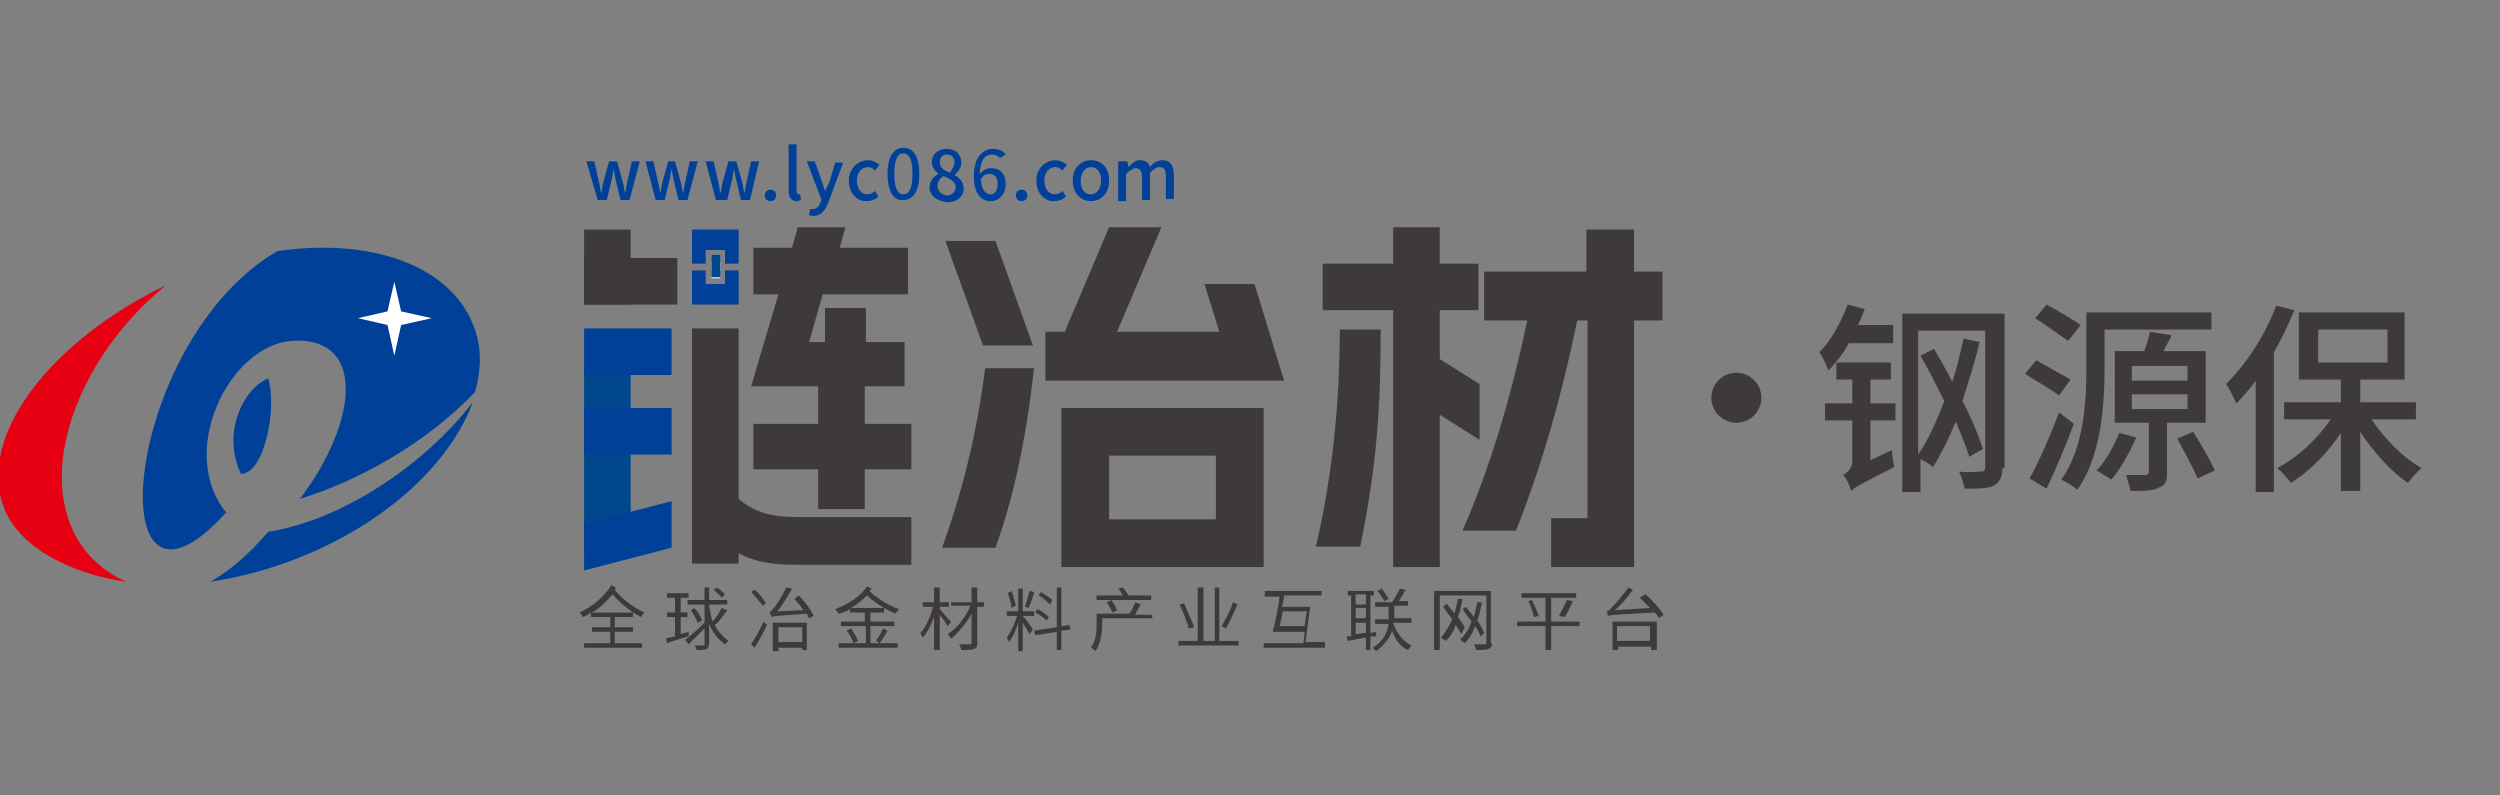 <?xml version="1.0" encoding="utf-8"?>
<!-- Generator: Adobe Illustrator 25.2.1, SVG Export Plug-In . SVG Version: 6.00 Build 0)  -->
<svg version="1.1" id="图层_1" xmlns="http://www.w3.org/2000/svg" xmlns:xlink="http://www.w3.org/1999/xlink" x="0px" y="0px"
	 viewBox="0 0 220 70" style="enable-background:new 0 0 220 70;" xml:space="preserve">
<rect x="0" y="0" width="220" height="70" fill="#808080" stroke="none"/>
<style type="text/css">
	.st0{fill:#3E3A39;}
	.st1{fill:#3E4658;}
	.st2{fill:#00488C;}
	.st3{fill:#004098;}
	.st4{fill:#FFFFFF;}
	.st5{fill-rule:evenodd;clip-rule:evenodd;fill:#004098;}
	.st6{fill-rule:evenodd;clip-rule:evenodd;fill:#E60012;}
	.st7{fill-rule:evenodd;clip-rule:evenodd;fill:#FFFFFF;}
</style>
<g>
	<g>
		<g>
			<path class="st0" d="M64.7,43.6c1.4,1.4,3,1.9,5.4,1.9h10.1v4.2H70.1c-2.9,0-4.7-0.5-6.2-1.8"/>
		</g>
		<g>
			<g>
				<polygon class="st0" points="68.5,25.9 66.3,25.9 66.3,21.8 69.7,21.8 70.2,20 74.4,20 73.9,21.8 79.9,21.8 79.9,25.9 
					72.4,25.9 71.2,30.1 72.6,30.1 72.6,27.1 76.2,27.1 76.2,30.1 79.6,30.1 79.6,34 76.1,34 76.1,37.3 80.2,37.3 80.2,41.3 
					76.1,41.3 76.1,44.8 72,44.8 72,41.3 66.3,41.3 66.3,37.3 72,37.3 72,34 66.1,34 				"/>
			</g>
		</g>
		<g>
			<rect x="51.4" y="32.4" class="st2" width="4.1" height="15.8"/>
		</g>
		<g>
			<rect x="51.4" y="20.2" class="st0" width="4.1" height="6.6"/>
		</g>
		<g>
			<g>
				<rect x="60.9" y="28.9" class="st0" width="4.1" height="20.7"/>
			</g>
		</g>
		<g>
			<g>
				<rect x="51.4" y="22.7" class="st0" width="8.2" height="4.1"/>
			</g>
		</g>
		<g>
			<rect x="51.4" y="28.9" class="st3" width="7.7" height="4.1"/>
		</g>
		<g>
			<rect x="51.4" y="35.9" class="st3" width="7.7" height="4.1"/>
		</g>
		<g>
			<polygon class="st3" points="59.1,48.2 51.4,50.2 51.4,46.1 59.1,44.1 			"/>
		</g>
		<g>
			<rect x="62.6" y="22.4" class="st1" width="0.8" height="2"/>
		</g>
		<g>
			<path class="st3" d="M62.6,22.4v0.7h0L62.6,22.4L62.6,22.4z M63.8,23.8V25h-1.7v-1.2h-1.2v3H65v-3H63.8z M62.6,24.5h0.8v-2h-0.8
				v0h0L62.6,24.5L62.6,24.5L62.6,24.5z M60.9,20.2v3h1.2V22h1.7v1.2H65v-3H60.9z M62.6,22.4v0.7h0L62.6,22.4L62.6,22.4z"/>
		</g>
		<g>
			<rect x="62.6" y="23.1" class="st4" width="0.8" height="0.7"/>
		</g>
		<g>
			<polygon class="st4" points="63.4,22.4 63.4,24.5 62.6,24.5 62.6,24.5 62.6,24.5 62.6,22.4 62.6,22.4 62.6,22.4 			"/>
		</g>
		<g>
			<rect x="62.6" y="22.4" class="st2" width="0.8" height="2"/>
		</g>
		<path class="st0" d="M86.7,32.4H91c-0.7,6.2-1.8,11.4-3.4,15.8h-4.7C84.8,43,86,37.8,86.7,32.4z M87.6,21.2l3.3,9.2h-4.4l-3.3-9.2
			H87.6z M92,29.2h1.7l3.9-9.2h4.6l-3.9,9.2h9l-1.3-4.2h4.4l2.6,8.5H92V29.2z M111.2,35.9v14H93.4v-14H111.2z M107,45.7v-5.6h-9.4
			v5.6H107z"/>
		<path class="st0" d="M117.9,29h3.6c0,3.6-0.1,6.9-0.4,10c-0.3,3.1-0.8,6.2-1.4,9.1h-3.9C117.2,42.1,117.9,35.7,117.9,29z
			 M116.4,23.2h6.2V20h4.1v3.2h3.4v4.1h-3.4v4.3l3.5,2.2v4.9l-3.5-2.2v13.4h-4.1V27.3h-6.2V23.2z M136.5,45.6h3.2V28.2h-0.9
			c-1.4,6.8-3.2,13-5.4,18.5h-4.7c2.5-5.7,4.3-11.9,5.7-18.5h-3.8v-4.3h9v-3.7h4.2v3.7h2.5v4.3h-2.5l0,21.7h-7.3V45.6z"/>
		<g>
			<path class="st0" d="M54.1,54.3v0.9h1.6v0.4h-1.6v1h2.4V57h-5.1v-0.4h2.3v-1h-1.6v-0.4h1.6v-0.9H52v-0.4
				c-0.2,0.2-0.5,0.3-0.7,0.4c-0.1-0.1-0.2-0.3-0.3-0.4c1.1-0.5,2.2-1.4,2.8-2.4l0.4,0.2c0,0.1-0.1,0.1-0.1,0.2
				c0.7,0.9,1.6,1.5,2.6,2c-0.1,0.1-0.2,0.3-0.3,0.4c-0.2-0.1-0.5-0.3-0.7-0.4v0.4H54.1z M55.7,53.9c-0.7-0.5-1.3-1-1.8-1.6
				c-0.5,0.6-1.1,1.2-1.8,1.6H55.7z"/>
			<path class="st0" d="M60.6,56c-0.7,0.2-1.4,0.4-1.9,0.6l-0.1-0.4c0.2-0.1,0.5-0.1,0.8-0.2v-1.7h-0.7v-0.4h0.7v-1.3h-0.7v-0.4h1.9
				v0.4h-0.7v1.3h0.6v0.4h-0.6v1.5l0.7-0.2L60.6,56z M64,53.7c-0.3,0.4-0.7,1-1.1,1.3c0.3,0.6,0.7,1,1.2,1.4
				c-0.1,0.1-0.2,0.2-0.3,0.3c-0.7-0.5-1.1-1.1-1.4-1.8v1.7c0,0.3-0.1,0.4-0.2,0.5c-0.2,0.1-0.4,0.1-0.9,0.1c0-0.1-0.1-0.3-0.2-0.4
				c0.4,0,0.7,0,0.8,0c0.1,0,0.1,0,0.1-0.1v-1.4c-0.5,0.5-1,1-1.4,1.4l-0.3-0.4c0.4-0.3,1.1-0.9,1.7-1.5v-1.6h-1.5v-0.4h1.5v-1.1
				h0.4v1.1h1.6v0.4h-1.6v0.2c0.1,0.5,0.2,0.9,0.3,1.3c0.3-0.3,0.6-0.8,0.8-1.2L64,53.7z M61.1,53.5c0.3,0.3,0.6,0.8,0.7,1.1
				l-0.4,0.2c-0.1-0.3-0.4-0.8-0.6-1.1L61.1,53.5z M63.5,52.6c-0.1-0.2-0.5-0.5-0.7-0.7l0.3-0.2c0.3,0.2,0.6,0.5,0.7,0.6L63.5,52.6z
				"/>
			<path class="st0" d="M66.1,56.7c0.3-0.5,0.8-1.3,1.1-2l0.3,0.3c-0.3,0.6-0.7,1.4-1.1,2L66.1,56.7z M67.1,53.3
				c-0.2-0.3-0.6-0.8-1-1.2l0.3-0.2c0.4,0.3,0.8,0.8,1,1.2L67.1,53.3z M70.3,52.4c0.5,0.5,1.1,1.3,1.3,1.8l-0.4,0.2
				c-0.1-0.1-0.1-0.3-0.2-0.4c-2.6,0.2-2.9,0.2-3.1,0.3c0-0.1-0.1-0.3-0.2-0.4c0.1,0,0.2-0.2,0.4-0.4c0.2-0.2,0.7-1,1.1-1.8l0.5,0.1
				c-0.4,0.7-0.8,1.4-1.3,2l2.3-0.1c-0.2-0.3-0.5-0.7-0.8-1L70.3,52.4z M68,54.8h3v2.4h-0.4V57h-2.1v0.3H68V54.8z M68.5,55.2v1.3
				h2.1v-1.3H68.5z"/>
			<path class="st0" d="M76.6,53.9v0.8h2.1v0.4h-2.1v1.5H79V57h-5.2v-0.4h2.4v-1.5H74v-0.4h2.1v-0.8h-1.3v-0.3
				c-0.3,0.2-0.6,0.3-1,0.4c-0.1-0.1-0.2-0.3-0.3-0.4c1.1-0.4,2.2-1.1,2.8-2l0.4,0.2c0,0.1-0.1,0.1-0.2,0.2c0.6,0.6,1.7,1.3,2.6,1.6
				c-0.1,0.1-0.2,0.3-0.3,0.4c-0.3-0.1-0.6-0.3-1-0.5v0.4H76.6z M74.9,55.3c0.2,0.3,0.5,0.8,0.6,1.1l-0.4,0.2
				c-0.1-0.3-0.3-0.8-0.6-1.1L74.9,55.3z M77.8,53.5c-0.5-0.3-1.1-0.7-1.5-1.1c-0.4,0.4-0.9,0.8-1.4,1.1H77.8z M77.1,56.4
				c0.2-0.3,0.5-0.8,0.6-1.1l0.4,0.2c-0.2,0.4-0.5,0.8-0.7,1.1L77.1,56.4z"/>
			<path class="st0" d="M83.4,55.1c-0.1-0.2-0.4-0.6-0.7-1v3.1h-0.5v-2.9c-0.3,0.7-0.6,1.4-1,1.8c0-0.1-0.2-0.3-0.2-0.4
				c0.5-0.5,0.9-1.5,1.1-2.3h-0.9v-0.4h1v-1.3h0.5v1.3h0.8v0.4h-0.8v0.2c0.2,0.2,0.8,1,1,1.1L83.4,55.1z M86.6,53.4H86v3.2
				c0,0.3-0.1,0.5-0.3,0.5c-0.2,0.1-0.6,0.1-1.1,0.1c0-0.1-0.1-0.3-0.2-0.5c0.4,0,0.8,0,0.9,0c0.1,0,0.2,0,0.2-0.1V54
				c-0.5,0.9-1.2,1.7-1.8,2.2c-0.1-0.1-0.2-0.3-0.3-0.4c0.8-0.5,1.6-1.5,2-2.5h-1.7V53h1.8v-1.3H86V53h0.6V53.4z"/>
			<path class="st0" d="M90,54.2c0.2,0.2,0.8,1,0.9,1.2l-0.3,0.4c-0.1-0.2-0.4-0.7-0.6-1v2.5h-0.4v-2.5c-0.2,0.7-0.5,1.3-0.8,1.7
				c0-0.1-0.2-0.3-0.2-0.4c0.3-0.4,0.7-1.2,0.9-1.9h-0.9v-0.4h1v-2H90v2h1v0.4L90,54.2L90,54.2z M89,53.5c0-0.4-0.2-0.9-0.3-1.3
				L89,52c0.2,0.4,0.3,1,0.4,1.3L89,53.5z M91,52.1c-0.1,0.5-0.3,1-0.5,1.4l-0.3-0.1c0.1-0.4,0.3-1,0.4-1.4L91,52.1z M93.4,55.5v1.7
				h-0.4v-1.6l-1.9,0.3L91,55.5l2-0.3v-3.5h0.4v3.4l0.7-0.1l0.1,0.4L93.4,55.5z M92.1,54.6c-0.2-0.2-0.6-0.5-1-0.7l0.2-0.3
				c0.4,0.2,0.8,0.5,1,0.7L92.1,54.6z M92.4,53.2c-0.2-0.2-0.6-0.6-1-0.8l0.2-0.3c0.3,0.2,0.8,0.5,1,0.7L92.4,53.2z"/>
			<path class="st0" d="M101.4,54.4H97v0.4c0,0.7-0.1,1.8-0.6,2.5c-0.1-0.1-0.3-0.3-0.4-0.3c0.5-0.7,0.5-1.5,0.5-2.2v-0.8h2.9
				c0.2-0.3,0.4-0.7,0.5-1l0.5,0.2c-0.2,0.3-0.4,0.6-0.5,0.9h1.5V54.4z M101.3,52.8h-4.8v-0.4h2.3c-0.1-0.2-0.2-0.4-0.4-0.6l0.4-0.1
				c0.2,0.2,0.4,0.5,0.5,0.7l0,0h2V52.8z M97.9,53.9c-0.1-0.2-0.3-0.6-0.5-0.9l0.4-0.2c0.2,0.3,0.4,0.6,0.5,0.9L97.9,53.9z"/>
			<path class="st0" d="M109,56.4v0.4h-5.3v-0.4h1.7v-4.7h0.5v4.7h1v-4.7h0.4v4.7H109z M104.6,55.3c-0.1-0.5-0.5-1.5-0.8-2.1
				l0.4-0.1c0.3,0.7,0.7,1.6,0.9,2.1L104.6,55.3z M108.9,53.2c-0.3,0.7-0.7,1.5-1,2.1l-0.4-0.2c0.3-0.5,0.8-1.4,1-2.1L108.9,53.2z"
				/>
			<path class="st0" d="M116.6,56.5V57h-5.4v-0.4h3.5c0-0.3,0.1-0.6,0.1-1H112c0.2-0.8,0.5-2.1,0.6-3.1h-1.3V52h5v0.4h-3.3
				c0,0.3-0.1,0.6-0.2,1h2.1l0.1,0l0.3,0c-0.1,0.8-0.3,2.1-0.4,3.1H116.6z M114.8,55.1c0.1-0.5,0.1-0.9,0.2-1.3h-2.1
				c-0.1,0.5-0.2,0.9-0.3,1.3H114.8z"/>
			<path class="st0" d="M120.6,56v1.2h-0.4v-1.1l-1.6,0.3l-0.1-0.4c0.1,0,0.2,0,0.4,0v-3.6h-0.3v-0.4h2.3v0.4h-0.3v3.3l0.5-0.1
				l0,0.4L120.6,56z M119.3,52.3v0.9h0.9v-0.9H119.3z M119.3,54.4h0.9v-0.9h-0.9V54.4z M119.3,55.8c0.3,0,0.6-0.1,0.9-0.1v-0.9h-0.9
				V55.8z M122.6,54.8c0.3,0.9,0.8,1.6,1.6,2c-0.1,0.1-0.2,0.3-0.3,0.4c-0.7-0.3-1.1-0.9-1.4-1.7c-0.2,0.6-0.6,1.2-1.4,1.8
				c-0.1-0.1-0.2-0.2-0.3-0.3c1-0.6,1.3-1.4,1.4-2.1h-1.2v-0.4h1.2c0-0.1,0-0.3,0-0.4v-0.7H121v-0.4h1.5c0.2-0.3,0.5-0.8,0.7-1.2
				l0.5,0.1c-0.2,0.3-0.4,0.7-0.6,1h0.8v0.4h-1.2v0.7c0,0.1,0,0.2,0,0.4h1.5v0.4H122.6z M121.8,52.9c-0.1-0.3-0.4-0.7-0.6-0.9
				l0.4-0.2c0.2,0.3,0.5,0.7,0.6,0.9L121.8,52.9z"/>
			<path class="st0" d="M131.3,56.6c0,0.3-0.1,0.4-0.3,0.5c-0.2,0.1-0.5,0.1-1.1,0.1c0-0.1-0.1-0.3-0.2-0.5c0.4,0,0.8,0,0.9,0
				c0.1,0,0.2,0,0.2-0.1v-4.2h-4.1v4.8h-0.5V52h5V56.6z M128.6,55.8c-0.1-0.2-0.3-0.5-0.5-0.8c-0.2,0.6-0.5,1.1-0.9,1.4
				c-0.1-0.1-0.3-0.2-0.4-0.3c0.4-0.4,0.7-1,1-1.6c-0.3-0.4-0.6-0.8-0.8-1.1l0.3-0.3c0.2,0.3,0.5,0.6,0.7,0.9
				c0.1-0.4,0.2-0.8,0.3-1.3l0.4,0c-0.1,0.6-0.2,1.1-0.4,1.6c0.2,0.3,0.5,0.7,0.6,0.9L128.6,55.8z M130.3,56
				c-0.1-0.3-0.3-0.6-0.5-0.9c-0.2,0.6-0.5,1.1-0.9,1.5c-0.1-0.1-0.3-0.2-0.4-0.3c0.4-0.4,0.8-1,1-1.6c-0.3-0.4-0.6-0.8-0.8-1.1
				l0.3-0.2c0.2,0.3,0.5,0.6,0.7,0.9c0.1-0.4,0.2-0.8,0.3-1.3l0.4,0c-0.1,0.6-0.2,1.1-0.4,1.6c0.3,0.4,0.5,0.8,0.6,1.1L130.3,56z"/>
			<path class="st0" d="M139,55.1h-2.5v2.1h-0.5v-2.1h-2.5v-0.4h2.5v-2.1h-2.1v-0.4h4.8v0.4h-2.2v2.1h2.5V55.1z M134.8,52.8
				c0.2,0.4,0.5,1,0.6,1.4l-0.4,0.1c-0.1-0.4-0.3-1-0.5-1.4L134.8,52.8z M137.2,54.2c0.2-0.4,0.5-1,0.7-1.4l0.5,0.1
				c-0.2,0.5-0.5,1.1-0.7,1.4L137.2,54.2z"/>
			<path class="st0" d="M144.8,52.3c0.6,0.5,1.3,1.3,1.6,1.8l-0.4,0.3c-0.1-0.2-0.2-0.3-0.4-0.5c-3.5,0.2-3.8,0.2-4.1,0.3
				c0-0.1-0.1-0.3-0.1-0.4c0.1,0,0.3-0.2,0.5-0.4c0.2-0.2,0.9-1,1.4-1.7l0.4,0.2c-0.5,0.7-1,1.3-1.6,1.8l3.1-0.2
				c-0.3-0.3-0.6-0.6-0.9-0.9L144.8,52.3z M141.9,54.7h3.9v2.5h-0.5v-0.3h-2.9v0.3h-0.5V54.7z M142.3,55.1v1.3h2.9v-1.3H142.3z"/>
		</g>
		<g>
			<path class="st3" d="M51.6,14.2h0.7l0.4,1.8c0.1,0.3,0.1,0.6,0.2,1h0c0.1-0.3,0.1-0.6,0.2-1l0.5-1.8h0.7l0.5,1.8
				c0.1,0.3,0.1,0.6,0.2,1h0c0.1-0.3,0.1-0.6,0.2-1l0.4-1.8h0.7l-0.9,3.4h-0.8l-0.4-1.7c-0.1-0.3-0.1-0.6-0.2-1h0
				c-0.1,0.3-0.1,0.7-0.2,1l-0.4,1.7h-0.8L51.6,14.2z"/>
			<path class="st3" d="M56.8,14.2h0.7l0.4,1.8c0.1,0.3,0.1,0.6,0.2,1h0c0.1-0.3,0.1-0.6,0.2-1l0.5-1.8h0.6l0.5,1.8
				c0.1,0.3,0.1,0.6,0.2,1h0c0.1-0.3,0.1-0.6,0.2-1l0.4-1.8h0.7l-0.9,3.4h-0.8l-0.4-1.7c-0.1-0.3-0.1-0.6-0.2-1h0
				c-0.1,0.3-0.1,0.7-0.2,1l-0.4,1.7h-0.8L56.8,14.2z"/>
			<path class="st3" d="M62.1,14.2h0.7l0.4,1.8c0.1,0.3,0.1,0.6,0.2,1h0c0.1-0.3,0.1-0.6,0.2-1l0.5-1.8h0.7l0.5,1.8
				c0.1,0.3,0.1,0.6,0.2,1h0c0.1-0.3,0.1-0.6,0.2-1l0.4-1.8h0.7L66,17.6h-0.8l-0.4-1.7c-0.1-0.3-0.1-0.6-0.2-1h0
				c-0.1,0.3-0.1,0.7-0.2,1l-0.4,1.7H63L62.1,14.2z"/>
			<path class="st3" d="M67.3,17.2c0-0.3,0.2-0.5,0.5-0.5c0.3,0,0.5,0.2,0.5,0.5c0,0.3-0.2,0.5-0.5,0.5
				C67.5,17.7,67.3,17.5,67.3,17.2z"/>
			<path class="st3" d="M69.4,16.8v-4.1h0.7v4.1c0,0.2,0.1,0.3,0.2,0.3c0,0,0.1,0,0.1,0l0.1,0.5c-0.1,0-0.2,0.1-0.4,0.1
				C69.6,17.7,69.4,17.3,69.4,16.8z"/>
			<path class="st3" d="M72.9,17.8c-0.3,0.7-0.6,1.2-1.3,1.2c-0.2,0-0.3,0-0.4-0.1l0.1-0.5c0.1,0,0.2,0,0.2,0c0.4,0,0.6-0.3,0.7-0.6
				l0.1-0.2L71,14.2h0.7l0.6,1.7c0.1,0.3,0.2,0.6,0.3,0.9h0L73,16l0.5-1.7h0.7L72.9,17.8z"/>
			<path class="st3" d="M74.7,15.9c0-1.1,0.8-1.8,1.7-1.8c0.4,0,0.7,0.2,1,0.4L77,15c-0.2-0.2-0.4-0.3-0.6-0.3c-0.6,0-1,0.5-1,1.2
				c0,0.7,0.4,1.2,0.9,1.2c0.3,0,0.5-0.1,0.7-0.3l0.3,0.5c-0.3,0.3-0.7,0.4-1.1,0.4C75.4,17.7,74.7,17,74.7,15.9z"/>
			<path class="st3" d="M78.1,15.3c0-1.6,0.6-2.3,1.4-2.3c0.9,0,1.4,0.8,1.4,2.3c0,1.6-0.6,2.3-1.4,2.3
				C78.7,17.7,78.1,16.9,78.1,15.3z M80.3,15.3c0-1.3-0.3-1.8-0.8-1.8c-0.5,0-0.8,0.5-0.8,1.8c0,1.3,0.3,1.8,0.8,1.8
				C80,17.1,80.3,16.6,80.3,15.3z"/>
			<path class="st3" d="M81.8,16.5c0-0.6,0.4-1,0.8-1.2v0c-0.3-0.2-0.6-0.6-0.6-1c0-0.7,0.5-1.2,1.3-1.2c0.8,0,1.3,0.5,1.3,1.2
				c0,0.5-0.3,0.8-0.6,1.1v0c0.4,0.2,0.8,0.6,0.8,1.2c0,0.7-0.6,1.2-1.4,1.2C82.4,17.7,81.8,17.2,81.8,16.5z M84.1,16.5
				c0-0.5-0.5-0.8-1.1-1c-0.3,0.2-0.5,0.5-0.5,0.9c0,0.4,0.4,0.8,0.9,0.8C83.7,17.2,84.1,16.9,84.1,16.5z M84,14.3
				c0-0.4-0.2-0.7-0.7-0.7c-0.4,0-0.6,0.3-0.6,0.7c0,0.5,0.4,0.7,0.9,0.9C83.8,14.8,84,14.6,84,14.3z"/>
			<path class="st3" d="M88,13.9c-0.2-0.2-0.4-0.3-0.7-0.3c-0.6,0-1,0.4-1.1,1.7c0.3-0.3,0.6-0.5,1-0.5c0.8,0,1.3,0.5,1.3,1.4
				c0,0.9-0.6,1.5-1.3,1.5c-0.9,0-1.5-0.7-1.5-2.2c0-1.7,0.8-2.4,1.7-2.4c0.5,0,0.9,0.2,1.1,0.5L88,13.9z M87.8,16.2
				c0-0.6-0.3-0.9-0.7-0.9c-0.3,0-0.6,0.1-0.8,0.5c0.1,0.9,0.4,1.3,0.9,1.3C87.5,17.1,87.8,16.8,87.8,16.2z"/>
			<path class="st3" d="M89.4,17.2c0-0.3,0.2-0.5,0.5-0.5c0.3,0,0.5,0.2,0.5,0.5c0,0.3-0.2,0.5-0.5,0.5
				C89.6,17.7,89.4,17.5,89.4,17.2z"/>
			<path class="st3" d="M91.2,15.9c0-1.1,0.8-1.8,1.7-1.8c0.4,0,0.7,0.2,1,0.4L93.5,15c-0.2-0.2-0.4-0.3-0.6-0.3c-0.6,0-1,0.5-1,1.2
				c0,0.7,0.4,1.2,0.9,1.2c0.3,0,0.5-0.1,0.7-0.3l0.3,0.5c-0.3,0.3-0.7,0.4-1.1,0.4C91.9,17.7,91.2,17,91.2,15.9z"/>
			<path class="st3" d="M94.4,15.9c0-1.1,0.7-1.8,1.6-1.8s1.6,0.6,1.6,1.8c0,1.1-0.7,1.8-1.6,1.8S94.4,17,94.4,15.9z M96.9,15.9
				c0-0.7-0.3-1.2-0.9-1.2c-0.5,0-0.9,0.5-0.9,1.2c0,0.7,0.3,1.2,0.9,1.2C96.5,17.1,96.9,16.6,96.9,15.9z"/>
			<path class="st3" d="M98.6,14.2h0.6l0.1,0.5h0c0.3-0.3,0.6-0.6,1-0.6c0.5,0,0.8,0.2,0.9,0.6c0.3-0.4,0.7-0.6,1.1-0.6
				c0.7,0,1,0.5,1,1.3v2.1h-0.7v-2c0-0.6-0.2-0.8-0.6-0.8c-0.2,0-0.5,0.2-0.8,0.5v2.4h-0.7v-2c0-0.6-0.2-0.8-0.6-0.8
				c-0.2,0-0.5,0.2-0.8,0.5v2.4h-0.7V14.2z"/>
		</g>
	</g>
	<g>
		<path class="st5" d="M23.6,33.3c0.8,2.5-0.3,8.4-2.4,8.4C19.5,38.1,21.4,34.2,23.6,33.3L23.6,33.3z M41.6,35.4
			c-1.9,5.2-7.4,10.5-15.1,13.6c-2.7,1.1-5.4,1.8-8,2.2c1.6-0.9,3.3-2.3,5.1-4.4C30,45.8,37.3,41,41.6,35.4L41.6,35.4z M24.4,22.1
			c8.1-1.2,15.1,1.2,17.2,6.4c0.8,1.9,0.8,3.9,0.2,6c-4.3,4.5-10.2,7.8-15.4,9.4c5.2-6.9,5.8-14.4-0.8-13.9
			c-5.5,0.5-10,9.8-5.7,15.1C8.5,57.7,10.7,30.1,24.4,22.1L24.4,22.1z"/>
		<path class="st6" d="M11.1,51.2c-4.7-0.7-9.3-2.9-10.7-6.4c-2.6-6.4,4.2-14.9,14.2-19.7C4.8,33.1,1.7,46.9,11.1,51.2L11.1,51.2z"
			/>
		<polygon class="st7" points="34.7,24.8 35.3,27.4 38,28 35.3,28.6 34.7,31.3 34.1,28.6 31.5,28 34.1,27.4 34.7,24.8 		"/>
	</g>
</g>
<circle class="st0" cx="152.8" cy="35" r="2.2"/>
<g>
	<path class="st0" d="M162.7,30.2c-0.5,0.9-1.1,1.7-1.8,2.4c-0.1-0.3-0.5-1.2-0.8-1.6c1-1,1.9-2.6,2.5-4.2l1.5,0.4
		c-0.2,0.5-0.4,1-0.6,1.4h3.1v1.6H162.7z M164.6,35.5h2.2V37h-2.2v3.5l1.9-0.9c0,0.4,0.1,1.1,0.2,1.5c-3,1.5-3.5,1.8-3.8,2.1
		c-0.1-0.4-0.4-1.1-0.7-1.4c0.3-0.2,0.8-0.5,0.8-1.2V37h-2.4v-1.5h2.4v-2.1h-1.4v-1.5h4.8v1.5h-1.8V35.5z M176.2,41.2
		c0,0.8-0.2,1.2-0.7,1.5c-0.5,0.3-1.3,0.3-2.6,0.3c-0.1-0.4-0.3-1.1-0.5-1.5c0.8,0.1,1.7,0,1.9,0c0.3,0,0.4-0.1,0.4-0.4V29.1h-5.9
		V40c0.9-1.3,1.6-2.9,2.3-4.7c-0.7-1.4-1.4-2.8-2.1-4l1.2-0.6c0.5,0.9,1.1,1.9,1.6,2.9c0.4-1.2,0.7-2.5,1-3.8l1.4,0.3
		c-0.4,1.8-1,3.5-1.5,5.2c0.8,1.5,1.4,3,1.8,4.2l-1.2,0.7c-0.3-0.9-0.7-2-1.2-3.1c-0.6,1.5-1.3,2.9-2,4c-0.2-0.2-0.7-0.5-1.1-0.7
		v2.9h-1.6V27.6h9V41.2z"/>
	<path class="st0" d="M181.2,34.8c-0.7-0.5-2-1.3-3-1.9l1-1.2c0.9,0.5,2.3,1.3,3,1.7L181.2,34.8z M182.5,37.3
		c-0.7,1.9-1.6,4-2.4,5.7l-1.5-0.9c0.8-1.4,1.8-3.7,2.6-5.8L182.5,37.3z M182,30c-0.7-0.5-2-1.4-2.9-2l1-1.2c0.9,0.5,2.3,1.3,3,1.8
		L182,30z M185.2,32.5c0,3.1-0.3,7.7-2.4,10.6c-0.3-0.3-1-0.7-1.4-0.9c2-2.8,2.2-6.9,2.2-9.8v-4.9h11v1.5h-9.4V32.5z M188,38.5
		c-0.6,1.3-1.4,2.8-2.2,3.7c-0.3-0.2-1-0.6-1.3-0.8c0.8-0.8,1.5-2.1,2-3.3L188,38.5z M190.7,37.2v4.3c0,0.8-0.1,1.2-0.7,1.4
		c-0.5,0.3-1.3,0.3-2.5,0.3c-0.1-0.4-0.3-1-0.4-1.4c0.8,0,1.5,0,1.7,0c0.2,0,0.3-0.1,0.3-0.3v-4.3h-3v-6.3h2.6
		c0.2-0.6,0.4-1.2,0.5-1.7l1.9,0.3c-0.2,0.5-0.5,0.9-0.7,1.4h3.7v6.3H190.7z M187.6,33.5h4.9v-1.3h-4.9V33.5z M187.6,36h4.9v-1.3
		h-4.9V36z M193,38c0.7,1.1,1.5,2.5,1.9,3.4l-1.5,0.7c-0.4-0.9-1.2-2.4-1.8-3.5L193,38z"/>
	<path class="st0" d="M201.9,27.3c-0.5,1.2-1.1,2.5-1.8,3.7v12.3h-1.6v-9.8c-0.5,0.7-1.1,1.4-1.7,2c-0.2-0.4-0.6-1.3-0.9-1.7
		c1.7-1.7,3.4-4.2,4.4-6.9L201.9,27.3z M208.7,36.9c1.1,1.7,2.8,3.4,4.4,4.3c-0.4,0.3-0.9,0.9-1.2,1.3c-1.5-1-3-2.7-4.2-4.5v5.2
		h-1.7v-5.1c-1.2,1.8-2.8,3.4-4.4,4.4c-0.3-0.4-0.8-1-1.2-1.3c1.7-0.9,3.5-2.5,4.7-4.3h-4.1v-1.5h5v-2h-3.7v-5.9h9.3v5.9h-3.9v2h4.9
		v1.5H208.7z M204,31.9h6.1V29H204V31.9z"/>
</g>
</svg>
